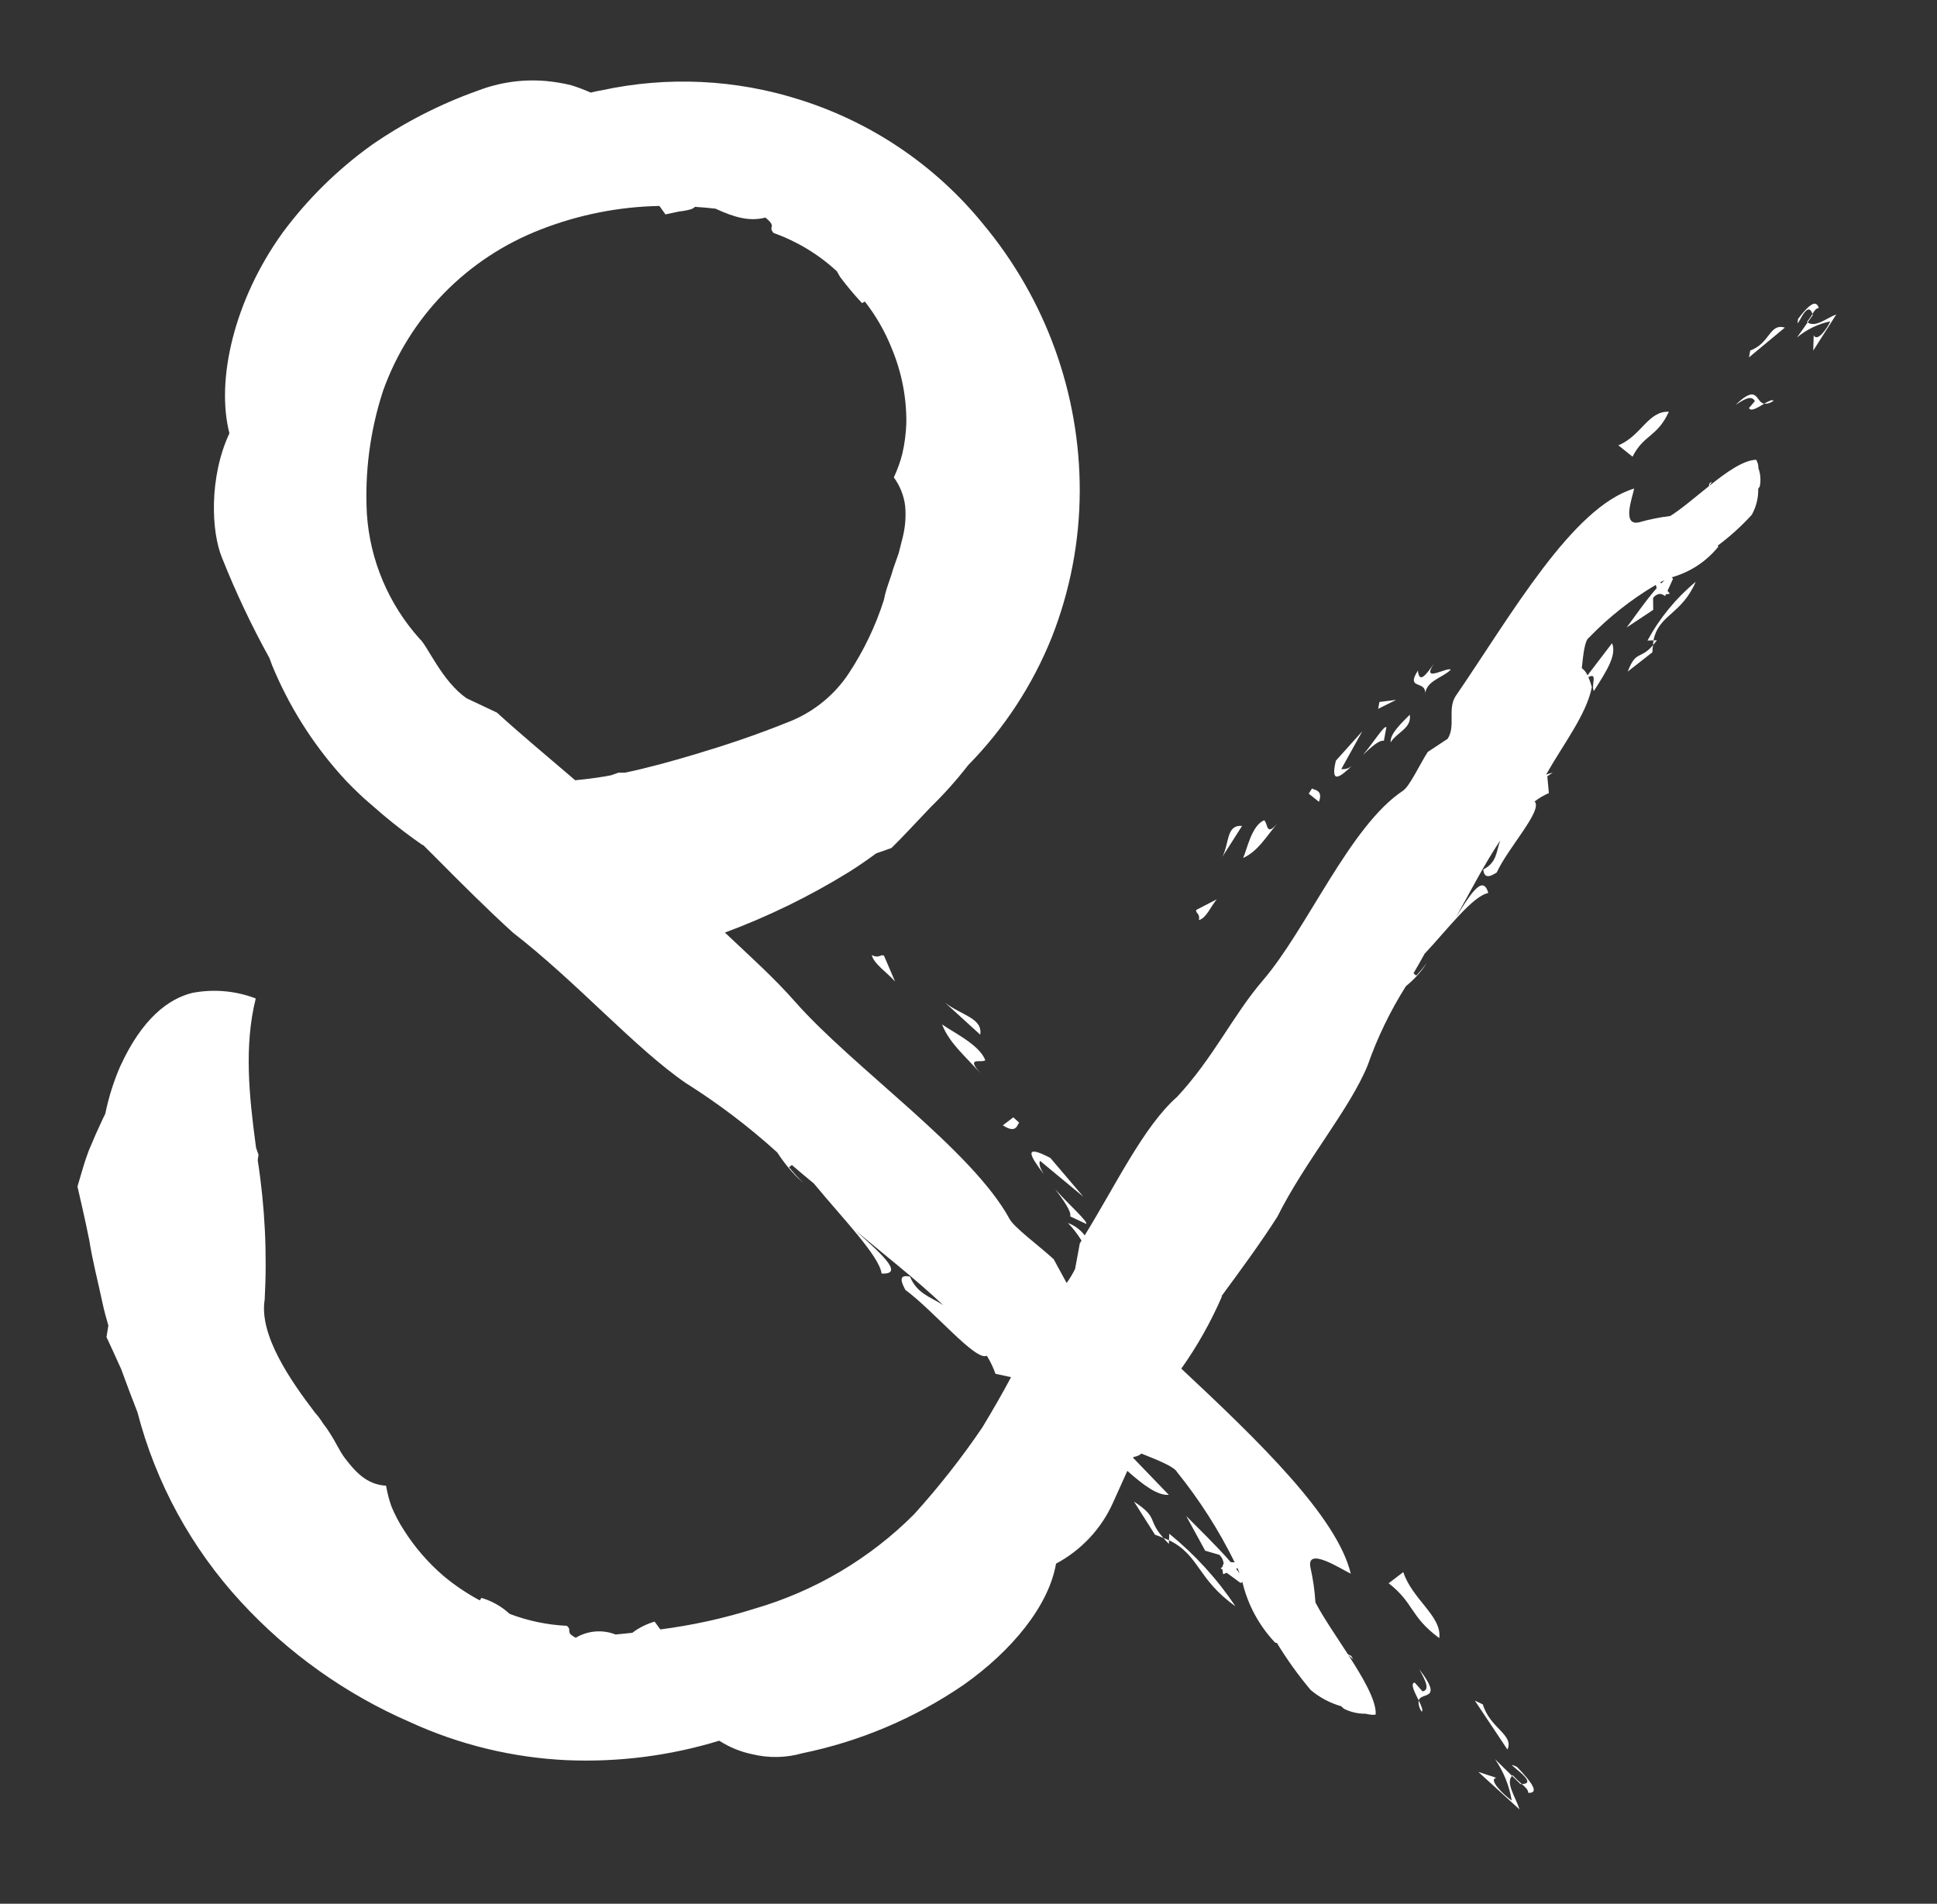 <svg width="173" height="170" viewBox="0 0 173 170" fill="none" xmlns="http://www.w3.org/2000/svg">
<rect x="0" y="0" width="173" height="170" fill="#333333" stroke="none"/>
<path d="M162.442 27.513C162.187 26.615 161.423 27.39 160.597 28.468C160.321 29.953 161.36 26.514 161.875 28.032C162.056 27.737 162.198 27.52 162.441 27.513L162.442 27.513ZM161.91 28.136C161.899 28.096 161.886 28.071 161.875 28.04C161.73 28.293 161.563 28.534 161.376 28.759C161.399 28.776 161.424 28.78 161.445 28.795L161.91 28.136ZM161.446 28.792L160.496 30.137C161.353 29.422 162.375 28.927 163.472 28.695C163.121 29.46 162.297 30.539 161.99 29.944L161.946 31.307L164.005 28.079C163.137 28.398 162.167 29.274 161.446 28.792ZM156.208 31.912L159.409 29.256C158.028 28.838 158.108 30.647 156.319 31.301L156.208 31.912ZM156.733 35.821L156.203 36.437C156.385 36.794 157.012 36.381 157.563 36.054C156.784 35.911 157.028 34.191 155 36.169C155.713 35.698 156.424 35.227 156.732 35.821L156.733 35.821ZM157.562 36.054C157.87 36.073 158.173 35.972 158.408 35.775C158.262 35.658 157.929 35.837 157.562 36.054ZM77.863 85.282C78.01 86.045 79.255 86.86 79.943 87.65L78.954 85.345C78.594 85.175 78.578 85.628 77.863 85.286L77.863 85.282ZM84.402 89.53L87.547 92.394C87.791 90.902 85.806 90.651 84.402 89.53ZM87.996 94.679C87.513 93.297 85.017 92.122 84.137 91.475C84.794 93.165 86.204 94.292 87.585 95.868C86.2 94.292 87.62 94.961 87.997 94.68L87.996 94.679ZM91.031 100.255L90.503 99.776L89.568 100.488C90.803 101.3 90.842 100.398 91.029 100.255L91.031 100.255ZM94.234 106.182C95.034 107.235 95.718 108.222 95.58 108.62L97.005 109.291C97.226 109.127 95.529 107.644 94.23 106.182L94.234 106.182ZM93.219 104.845C92.928 104.37 92.757 103.944 92.888 103.659L96.753 106.86L93.809 103.4C91.296 102.091 92.025 103.265 93.219 104.845ZM157.171 43.44C157.282 42.896 157.24 42.332 157.048 41.81C157.056 41.545 156.987 41.283 156.849 41.056C155.692 41.091 154.183 42.173 152.672 43.378L152.912 43.002L152.674 43.164C152.654 43.264 152.64 43.337 152.626 43.416C151.415 44.384 150.207 45.425 149.18 46.078C148.253 46.189 147.336 46.373 146.438 46.629C144.793 47.054 145.809 44.384 145.953 43.625C140.43 45.286 135.003 54.867 129.999 62.176C129.266 63.325 130.03 64.818 129.297 65.971L127.514 67.15C126.777 68.301 125.903 70.215 125.305 70.609C120.556 73.758 116.767 82.92 112.783 87.558C110.125 90.649 108.375 94.474 105.123 97.955C102.166 100.546 99.642 105.841 96.879 110.316C96.497 109.814 95.977 109.43 95.381 109.21C95.842 109.689 96.248 110.216 96.594 110.781C96.543 110.862 96.495 110.947 96.442 111.029C96.303 111.787 96.163 112.542 96.022 113.305C95.807 113.747 95.554 114.17 95.265 114.569L94.105 112.441C92.792 111.239 90.588 109.625 90.166 108.849C86.794 102.655 76.199 95.348 71 89.439C69.113 87.294 66.945 85.356 64.742 83.278C68.602 81.847 72.309 80.038 75.807 77.88C76.658 77.349 77.471 76.779 78.267 76.198C78.718 76.048 79.168 75.892 79.624 75.722C80.563 74.811 81.84 73.414 83.129 72.069C84.329 70.9 85.445 69.651 86.469 68.329C89.696 65.045 92.234 61.163 93.94 56.907C95.579 52.744 96.426 48.318 96.436 43.85C96.452 35.143 93.395 26.704 87.792 19.988C83.565 14.794 77.888 10.943 71.467 8.914C65.737 7.081 59.618 6.787 53.736 8.064C53.407 8.115 53.081 8.184 52.758 8.268C52.197 8.018 51.621 7.8 51.034 7.615C50.288 7.432 49.529 7.305 48.763 7.234C46.701 7.055 44.625 7.348 42.696 8.088C39.335 9.281 36.149 10.909 33.221 12.93C30.165 15.118 27.474 17.764 25.245 20.774C20.902 26.796 19.266 33.95 20.49 38.692C18.669 42.584 18.848 47.494 19.847 49.853C21.063 52.908 22.471 55.884 24.064 58.764C24.148 58.979 24.217 59.196 24.303 59.408C25.78 62.999 27.86 66.318 30.454 69.224C31.055 69.915 31.925 70.749 32.526 71.305L34.244 72.792C35.4 73.758 36.585 74.67 37.799 75.503C37.782 75.471 37.762 75.439 37.741 75.408L38.977 76.641C41.244 78.927 43.508 81.184 45.806 83.277C51.527 87.707 56.732 93.618 61.267 96.725C64.151 98.541 66.869 100.602 69.39 102.885L69.429 102.927C69.713 103.365 70.022 103.787 70.354 104.191C70.368 104.214 70.393 104.242 70.405 104.266L70.412 104.259C70.815 104.754 71.263 105.213 71.749 105.629C71.296 105.187 70.868 104.719 70.468 104.229L70.727 104.034C71.378 104.595 72.033 105.147 72.693 105.688C75.204 108.741 78.509 112.113 78.742 113.727C80.917 113.833 78.457 111.75 76.36 109.84C78.765 111.873 81.748 114.191 84.236 116.542C83.057 115.779 81.935 115.545 81.271 114.001C80.373 113.808 80.357 114.263 80.861 115.185C83.402 117.053 87.163 121.601 88.135 121.063C88.452 121.572 88.712 122.113 88.91 122.678L90.3 122.977C89.497 124.495 88.647 125.952 87.795 127.365L87.721 127.489C85.877 130.202 83.846 132.785 81.642 135.221C77.695 139.177 72.797 142.077 67.407 143.649C64.657 144.515 61.835 145.137 58.974 145.506C58.806 145.275 58.629 145.042 58.467 144.81C57.745 145.016 57.069 145.354 56.474 145.808C55.977 145.862 55.48 145.913 54.982 145.959C54.406 145.732 53.785 145.64 53.168 145.69C52.551 145.741 51.953 145.932 51.423 146.249C50.418 145.73 51.158 145.592 50.617 145.183C48.871 145.099 47.15 144.739 45.518 144.117C44.801 143.454 43.938 142.965 42.996 142.688L42.852 142.912C41.705 142.3 40.625 141.573 39.629 140.743C38.224 139.539 37.011 138.133 36.031 136.572C35.619 135.927 35.264 135.249 34.969 134.544C34.751 133.935 34.588 133.308 34.482 132.671C32.694 132.57 31.685 131.362 30.738 130.125C30.288 129.482 29.955 128.743 29.528 128.079C29.321 127.742 29.095 127.417 28.85 127.106C28.643 126.769 28.406 126.452 28.141 126.158C25.933 123.262 23.122 119.214 23.64 116.048C23.866 111.891 23.658 107.722 23.018 103.606C23.042 103.444 23.058 103.278 23.087 103.116C23.015 102.908 22.945 102.71 22.872 102.503C22.856 102.388 22.841 102.272 22.825 102.155C22.256 97.875 21.785 93.401 22.842 89.162C21.038 88.472 19.073 88.299 17.174 88.664C15.071 89.185 12.696 90.921 10.719 95.261C10.137 96.612 9.696 98.018 9.403 99.458C9.339 99.595 9.265 99.723 9.202 99.864C8.778 100.762 8.352 101.719 7.932 102.733C7.545 103.748 7.249 104.832 6.919 105.958C7.248 107.366 7.625 109.021 7.982 110.794C8.258 112.571 8.751 114.443 9.144 116.307C9.287 117.005 9.486 117.687 9.678 118.367C9.62 118.708 9.569 119.05 9.511 119.4C9.861 120.155 10.349 121.194 10.825 122.267C11.343 123.695 11.844 125.006 12.275 126.105C13.91 132.415 17.084 138.232 21.519 143.047C25.741 147.636 30.891 151.296 36.636 153.79C41.032 155.804 45.78 156.955 50.619 157.181C55.226 157.377 59.834 156.789 64.24 155.443C65.143 156.026 66.148 156.436 67.204 156.653C68.669 157.007 70.202 156.977 71.651 156.565C76.817 155.505 81.715 153.428 86.054 150.46C90.407 147.392 93.674 143.373 94.317 139.633C96.572 138.429 98.36 136.519 99.399 134.203L100.686 131.348C102.181 132.666 103.382 133.556 104.389 133.488L101.207 130.185L101.245 130.101C101.504 130.073 101.748 129.969 101.947 129.803C103.549 130.442 104.869 130.976 105.132 131.46C107.14 133.951 108.866 136.654 110.277 139.518C110.156 139.516 110.034 139.507 109.919 139.497C108.661 138.035 106.665 136.12 105.944 135.374L107.639 138.475L108.891 138.839C109.121 139.045 109.263 139.33 109.287 139.636C109.231 139.712 109.197 139.803 109.19 139.898C109.141 139.956 109.084 140.008 109.022 140.052L109.186 140.171C109.196 140.308 109.215 140.444 109.243 140.578L109.559 140.445L110.788 141.348C110.821 141.348 110.854 141.34 110.884 141.325C110.914 141.31 110.94 141.288 110.96 141.261C111.438 143.299 112.453 145.174 113.901 146.699C113.945 146.695 113.989 146.695 114.034 146.697C114.933 148.177 115.945 149.587 117.062 150.915C117.855 151.584 118.784 152.078 119.786 152.364C119.87 152.44 119.931 152.503 120.02 152.582C120.619 152.886 121.283 153.041 121.956 153.034C122.42 153.136 122.761 153.169 122.872 153.086C122.919 151.836 121.748 149.837 120.428 147.793L120.857 148.183L120.683 147.87C120.566 147.814 120.478 147.774 120.389 147.729C119.33 146.091 118.184 144.428 117.487 143.099C117.421 142.047 117.272 141.002 117.04 139.974C116.657 138.066 119.749 140.105 120.641 140.525C119.423 135.451 112.453 128.713 105.506 122.218C106.947 120.183 108.171 118.005 109.157 115.72C109.124 115.742 109.092 115.766 109.062 115.792C110.807 113.414 112.554 111.049 114.079 108.663C116.566 103.686 120.553 99.053 122.148 95.134C123.013 92.664 124.157 90.297 125.557 88.079C125.567 88.07 125.577 88.058 125.587 88.046C125.908 87.786 126.21 87.505 126.491 87.203C126.509 87.191 126.526 87.17 126.544 87.158L126.537 87.152C126.877 86.796 127.176 86.402 127.427 85.979C127.142 86.38 126.83 86.761 126.492 87.12L126.242 86.917C126.583 86.339 126.913 85.76 127.231 85.177C129.335 82.929 131.511 80.028 132.923 79.742C132.423 77.945 131.189 80.094 130.016 81.934C131.217 79.832 132.52 77.239 133.991 75.05C133.617 76.067 133.713 77.004 132.479 77.642C132.549 78.394 132.969 78.38 133.678 77.91C134.688 75.707 137.826 72.34 137.062 71.57C137.452 71.268 137.879 71.017 138.334 70.822L138.196 69.318L138.674 69.001C138.475 69.044 138.279 69.101 138.087 69.172C139.613 66.466 141.694 63.806 142.173 61.36C142.091 61.055 141.987 60.756 141.863 60.465C142.742 60.018 142.076 61.174 142.351 61.709C143.532 59.864 144.409 58.481 143.979 57.437L141.785 60.307C141.675 60.051 141.499 59.829 141.275 59.663C141.42 58.304 141.547 57.183 141.917 56.938C143.682 55.11 145.689 53.526 147.884 52.229C147.916 52.326 147.943 52.428 147.966 52.52C146.97 53.64 145.766 55.398 145.279 56.036L147.654 54.459L147.643 53.405C147.714 53.296 147.81 53.206 147.923 53.141C148.037 53.076 148.164 53.038 148.295 53.032C148.342 53.051 148.391 53.064 148.441 53.071C148.541 53.108 148.635 53.16 148.718 53.226L148.791 53.065C148.909 53.058 149.026 53.041 149.141 53.014L148.931 52.761L149.419 51.695C149.397 51.634 149.352 51.584 149.293 51.557C150.937 51.1 152.396 50.145 153.462 48.825C153.447 48.79 153.434 48.754 153.424 48.717C154.521 47.9 155.536 46.981 156.456 45.972C156.855 45.262 157.054 44.458 157.032 43.645C157.079 43.57 157.124 43.514 157.171 43.44ZM110.405 140.09L110.534 140.036C110.6 140.198 110.654 140.355 110.712 140.518C110.627 140.386 110.521 140.244 110.405 140.092L110.405 140.09ZM62.049 67.368C59.953 67.988 57.897 68.567 55.821 68.997C55.627 68.994 55.43 69.006 55.235 68.999C55.015 69.084 54.8 69.149 54.582 69.229C54.413 69.258 54.244 69.297 54.073 69.325C53.18 69.477 52.278 69.586 51.372 69.674C49.046 67.677 46.598 65.651 44.382 63.633L41.708 62.372C39.516 60.914 38.139 57.588 37.494 57.06C34.712 53.968 33.049 50.048 32.769 45.918C32.562 42.191 33.051 38.459 34.21 34.907C35.372 31.642 37.233 28.663 39.666 26.174C42.099 23.686 45.047 21.747 48.308 20.489C51.682 19.171 55.268 18.461 58.895 18.391C59.078 18.644 59.262 18.898 59.434 19.146L60.68 18.881C61.016 18.849 61.349 18.787 61.674 18.698C61.824 18.656 61.961 18.578 62.072 18.471C62.68 18.512 63.29 18.561 63.898 18.633C65.539 19.386 66.906 19.808 68.362 19.429C69.459 20.327 68.539 20.186 69.09 20.804C71.192 21.554 73.117 22.719 74.747 24.229C74.834 24.385 74.911 24.531 75.028 24.724C75.638 25.54 76.293 26.323 76.991 27.068L77.241 26.924C78.246 28.21 79.06 29.632 79.658 31.146C80.533 33.248 80.972 35.502 80.948 37.775C80.917 38.699 80.797 39.618 80.59 40.52C80.405 41.246 80.151 41.952 79.831 42.63C80.382 43.383 80.73 44.261 80.843 45.184C80.927 46.125 80.853 47.074 80.623 47.991C80.504 48.455 80.382 48.925 80.266 49.397L79.782 50.774C79.525 51.712 79.118 52.588 78.949 53.556C78.211 55.878 77.155 58.09 75.809 60.128C74.567 62.011 72.785 63.486 70.692 64.363C67.514 65.655 64.735 66.564 62.045 67.369L62.049 67.368ZM148.673 51.815C148.578 51.895 148.475 51.987 148.368 52.093L148.283 51.99C148.411 51.925 148.542 51.876 148.67 51.815L148.673 51.815ZM149.019 36.837C149.03 36.815 149.042 36.795 149.056 36.769L149.045 36.769C147.198 36.684 146.562 38.956 144.54 39.764L145.809 40.782C146.793 38.815 147.979 39.046 149.019 36.836L149.019 36.837ZM129.572 59.799C129.243 59.533 126.873 61.058 128.075 59.259C127.394 60.215 126.75 61.112 126.638 59.879C125.463 61.723 127.547 60.612 127.264 62.128C127.309 60.767 128.804 60.574 129.573 59.799L129.572 59.799ZM125.91 63.825C125.141 64.6 124.132 65.535 124.203 66.287C124.79 65.365 126.104 65.027 125.91 63.825ZM123.088 63.298L124.696 62.497L123.2 62.686L123.088 63.298ZM121.738 67.407C122.483 66.687 123.199 66.063 123.6 66.151L123.824 64.934C123.614 64.763 122.718 66.249 121.737 67.406L121.738 67.407ZM119.797 68.672L121.672 65.298L119.308 67.933C118.802 70.083 119.676 69.415 120.797 68.336C120.667 68.465 120.51 68.562 120.337 68.622C120.164 68.681 119.979 68.7 119.798 68.678L119.797 68.672ZM117.799 71.599C118.201 70.534 117.364 70.555 117.182 70.409L116.888 70.872L117.799 71.599ZM114.108 73.513C113.044 74.749 113.266 73.539 112.905 73.247C111.771 73.733 111.38 75.855 111.028 76.618C112.398 75.976 113.044 74.749 114.107 73.514L114.108 73.513ZM109.17 76.518L110.934 73.752C109.495 73.642 109.815 75.289 109.17 76.518ZM108.677 80.306L106.832 81.26C106.777 81.568 107.195 81.555 107.08 82.161C107.739 81.992 108.145 80.924 108.677 80.305L108.677 80.306ZM101.279 134.088L103.156 137.049C103.413 137.134 103.666 137.233 103.913 137.344C102.414 135.662 103.534 135.576 101.279 134.088ZM104.432 136.958L104.408 137.537C107.14 138.873 106.913 141.004 110.341 143.436C108.708 140.998 106.716 138.815 104.432 136.959L104.432 136.958ZM104.408 137.538C104.264 137.471 104.075 137.412 103.913 137.344C104.055 137.507 104.195 137.666 104.398 137.867L104.408 137.538ZM125.329 140.388L124.025 141.383C126.286 143.135 125.923 144.323 128.468 146.22C128.495 146.24 128.519 146.259 128.548 146.283L128.548 146.27C128.789 144.327 126.144 142.836 125.331 140.388L125.329 140.388ZM126.707 151.844C126.934 151.061 128.958 151.932 126.761 149.06C127.267 149.991 127.772 150.918 127.047 151.037L126.353 150.251C125.915 150.319 126.361 151.137 126.707 151.843L126.707 151.844ZM126.707 151.843C126.668 152.2 126.765 152.558 126.978 152.848C127.128 152.74 126.939 152.313 126.707 151.843ZM131.725 151.865L134.636 156.235C135.234 154.904 133.082 154.347 132.438 152.202L131.725 151.865ZM133.645 158.758L132.033 158.227L135.713 161.579C135.394 160.536 134.433 159.187 135.052 158.586L133.525 157.09C134.29 158.201 134.8 159.463 135.02 160.789C134.136 160.144 132.915 158.875 133.645 158.759L133.645 158.758ZM135.1 158.524C135.077 158.542 135.071 158.566 135.052 158.586L135.795 159.315C135.846 159.318 135.873 159.31 135.916 159.308C135.626 159.064 135.353 158.801 135.099 158.52L135.1 158.524ZM135.916 159.308C136.251 159.605 136.498 159.837 136.491 160.099C137.574 160.15 136.711 159.054 135.49 157.785C133.752 156.964 137.756 159.297 135.916 159.308ZM145.385 59.966L147.58 58.247C147.585 58.032 147.605 57.819 147.64 57.607C146.508 58.94 146.123 58.02 145.38 59.966L145.385 59.966ZM147.142 57.2L147.678 57.186C148.152 54.854 150.166 54.916 151.452 51.951C149.689 53.412 148.226 55.194 147.142 57.201L147.142 57.2ZM147.679 57.187C147.656 57.308 147.655 57.469 147.639 57.606C147.746 57.477 147.856 57.353 147.982 57.175L147.679 57.187Z" fill="white"/>
</svg>
